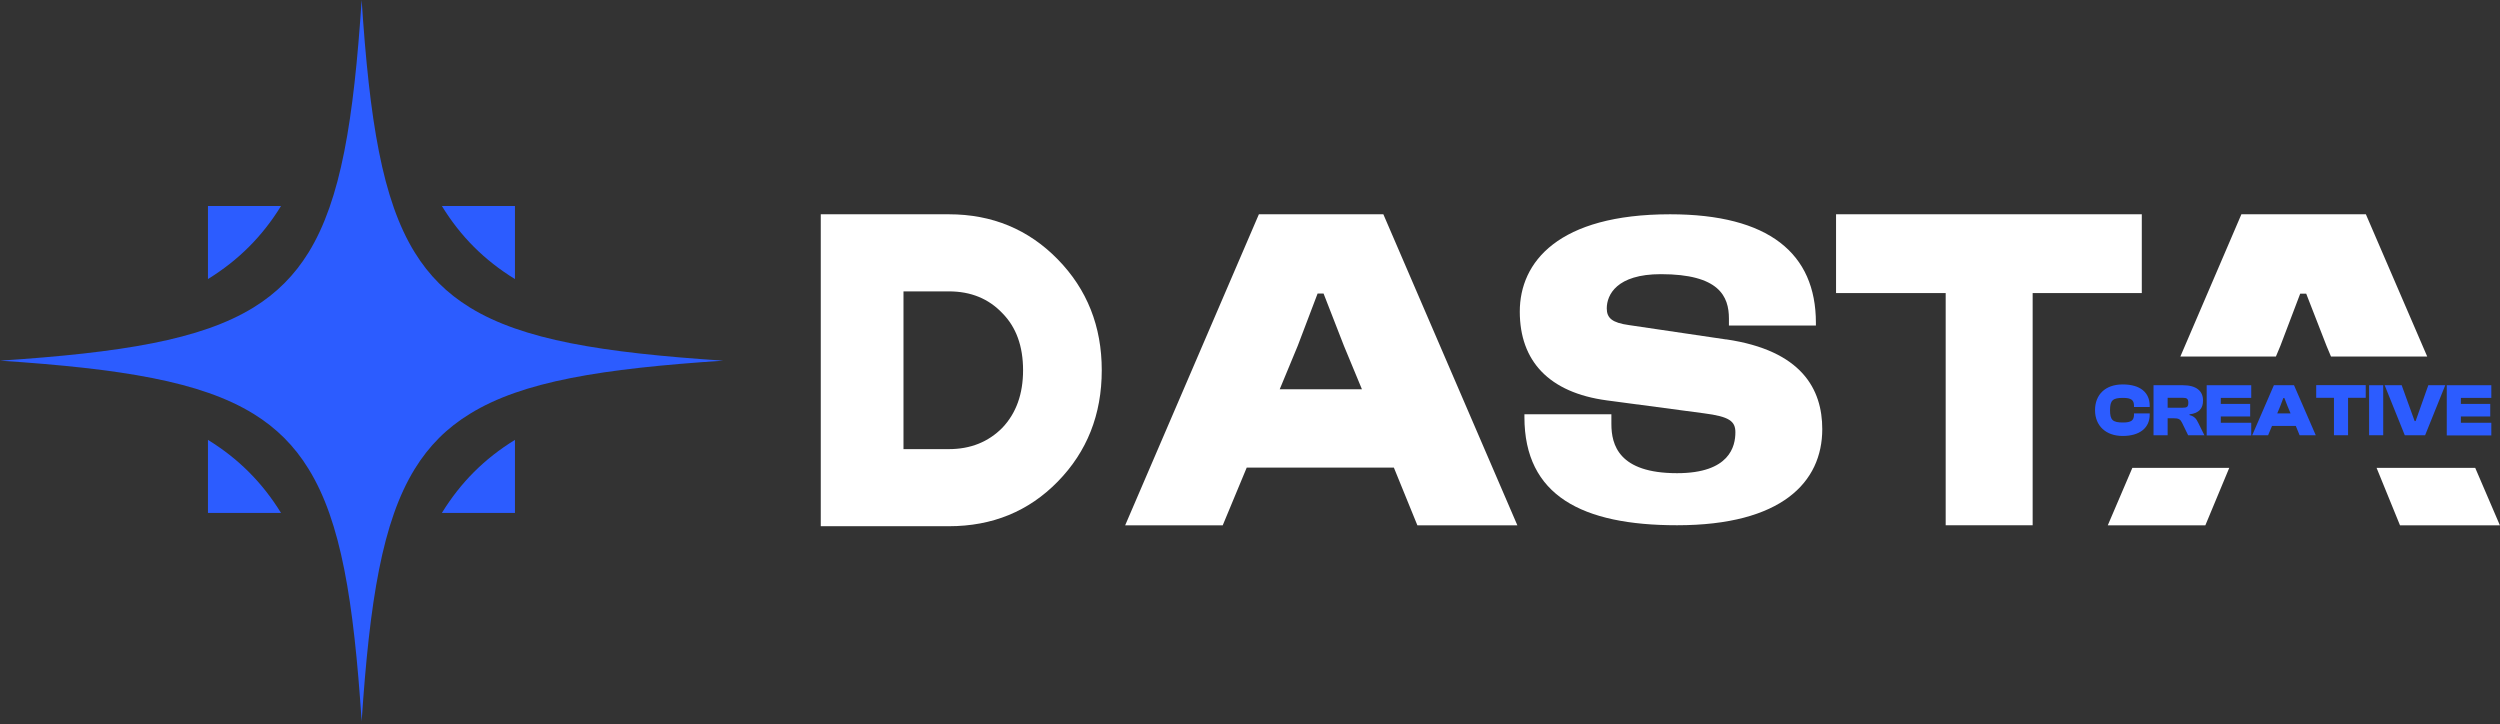<svg width="245" height="71" viewBox="0 0 245 71" fill="none" xmlns="http://www.w3.org/2000/svg">
<rect x="0" y="0" width="245" height="71" fill="#333333" stroke="none"/>
<g clip-path="url(#clip0_493_355)">
<path d="M242.581 45.852H232.905L235.201 51.484H244.991L242.572 45.852H242.581ZM231.856 21H219.657L213.676 34.938H223.04L223.475 33.899L225.421 28.777H226.007L228.001 33.899L228.436 34.938H237.866L231.856 21ZM206.561 51.484H216.123L218.467 45.852H208.97L206.561 51.484ZM179.933 21V28.72H190.677V51.474H199.2V28.72H209.896V21H179.933ZM169.161 33.266L159.636 31.858C158.001 31.631 157.463 31.177 157.463 30.223C157.463 28.909 158.417 26.868 162.764 26.868C168.48 26.868 169.435 29.042 169.435 31.224V31.905H177.958V31.631C177.958 24.827 173.337 21 163.671 21C152.7 21 148.939 25.687 148.939 30.535C148.939 35.382 151.793 38.472 157.463 39.237L166.987 40.504C169.482 40.825 170.068 41.278 170.068 42.365C170.068 43.726 169.52 46.372 164.351 46.372C158.634 46.372 157.916 43.593 157.916 41.552V40.598H149.393V40.872C149.393 48.583 155.062 51.474 164.351 51.474C174.594 51.474 178.582 47.26 178.582 42.053C178.582 38.151 176.588 34.343 169.151 33.256L169.161 33.266ZM135.569 21H123.37L110.264 51.484H119.826L122.179 45.824H136.599L138.904 51.484H148.703L135.569 21ZM125.411 38.151L127.178 33.889L129.124 28.768H129.71L131.704 33.889L133.471 38.151H125.401H125.411Z" fill="white"/>
</g>
<path d="M80.435 21H92.992C97.221 21 100.776 22.47 103.654 25.411C106.533 28.351 107.972 31.976 107.972 36.284C107.972 40.622 106.533 44.261 103.654 47.202C100.805 50.113 97.251 51.569 92.992 51.569H80.435V21ZM88.542 44.014H92.992C95.107 44.014 96.854 43.315 98.235 41.918C99.586 40.491 100.261 38.613 100.261 36.284C100.261 33.926 99.586 32.063 98.235 30.695C96.884 29.268 95.136 28.555 92.992 28.555H88.542V44.014Z" fill="white"/>
<path d="M205.313 40.199C205.313 38.672 206.322 37.674 208.027 37.674C209.732 37.674 210.671 38.455 210.671 39.765V39.886H209.131V39.765C209.131 39.21 208.87 38.993 208.053 38.993C207.053 38.993 206.783 39.227 206.783 40.199C206.783 41.171 207.053 41.405 208.053 41.405C208.87 41.405 209.131 41.188 209.131 40.633V40.511H210.671V40.633C210.671 41.943 209.679 42.724 208.027 42.724C206.374 42.724 205.313 41.726 205.313 40.199Z" fill="#2C5CFF"/>
<path d="M211.045 42.654V37.752H213.915C215.211 37.752 215.898 38.29 215.898 39.253C215.898 40.025 215.507 40.494 214.568 40.607V40.676C215.072 40.806 215.237 41.049 215.42 41.422L216.029 42.654H214.437L213.854 41.457C213.68 41.093 213.533 40.988 212.993 40.988H212.428V42.654H211.045ZM212.428 39.956H213.907C214.307 39.956 214.455 39.886 214.455 39.47C214.455 39.079 214.307 38.984 213.907 38.984H212.428V39.956Z" fill="#2C5CFF"/>
<path d="M216.255 42.654V37.752H220.621V38.993H217.638V39.583H220.517V40.815H217.638V41.431H220.621V42.672H216.255V42.654Z" fill="#2C5CFF"/>
<path d="M220.717 42.654L222.84 37.752H224.814L226.945 42.654H225.362L224.988 41.743H222.657L222.274 42.654H220.726H220.717ZM223.17 40.511H224.475L224.188 39.826L223.866 39.001H223.77L223.457 39.826L223.17 40.511Z" fill="#2C5CFF"/>
<path d="M228.728 42.654V38.984H226.988V37.743H231.842V38.984H230.111V42.654H228.728Z" fill="#2C5CFF"/>
<path d="M232.172 42.654V37.752H233.555V42.654H232.172Z" fill="#2C5CFF"/>
<path d="M235.669 42.654L233.695 37.752H235.365L236.635 41.266H236.73L237.974 37.752H239.636L237.661 42.654H235.678H235.669Z" fill="#2C5CFF"/>
<path d="M239.783 42.654V37.752H244.15V38.993H241.166V39.583H244.045V40.815H241.166V41.431H244.15V42.672H239.783V42.654Z" fill="#2C5CFF"/>
<path d="M70.883 35.345C58.995 36.131 51.221 37.363 46.049 40.556C43.797 41.934 42.041 43.691 40.653 45.942C37.47 51.105 36.228 58.859 35.442 70.689C34.656 58.84 33.423 51.096 30.23 45.942C28.852 43.7 27.096 41.944 24.844 40.556C19.672 37.373 11.898 36.131 0 35.345C11.888 34.559 19.672 33.316 24.844 30.133C27.096 28.745 28.852 26.989 30.24 24.738C33.413 19.575 34.656 11.82 35.442 0C36.218 11.84 37.46 19.584 40.643 24.738C42.031 26.989 43.788 28.745 46.049 30.133C51.221 33.316 58.995 34.559 70.883 35.345Z" fill="#2C5CFF"/>
<path d="M27.543 20.185C25.702 23.172 23.378 25.496 20.38 27.348V20.185H27.543Z" fill="#2C5CFF"/>
<path d="M50.465 20.185V27.348C47.472 25.507 45.14 23.183 43.302 20.185H50.465Z" fill="#2C5CFF"/>
<path d="M27.543 50.27H20.38V43.107C23.371 44.952 25.699 47.279 27.543 50.27Z" fill="#2C5CFF"/>
<path d="M50.465 43.107V50.27H43.302C45.143 47.279 47.467 44.952 50.465 43.107Z" fill="#2C5CFF"/>
<defs>
<clipPath id="clip0_493_355">
<rect width="168.102" height="30.568" fill="white" transform="translate(76.898 21)"/>
</clipPath>
</defs>
</svg>
